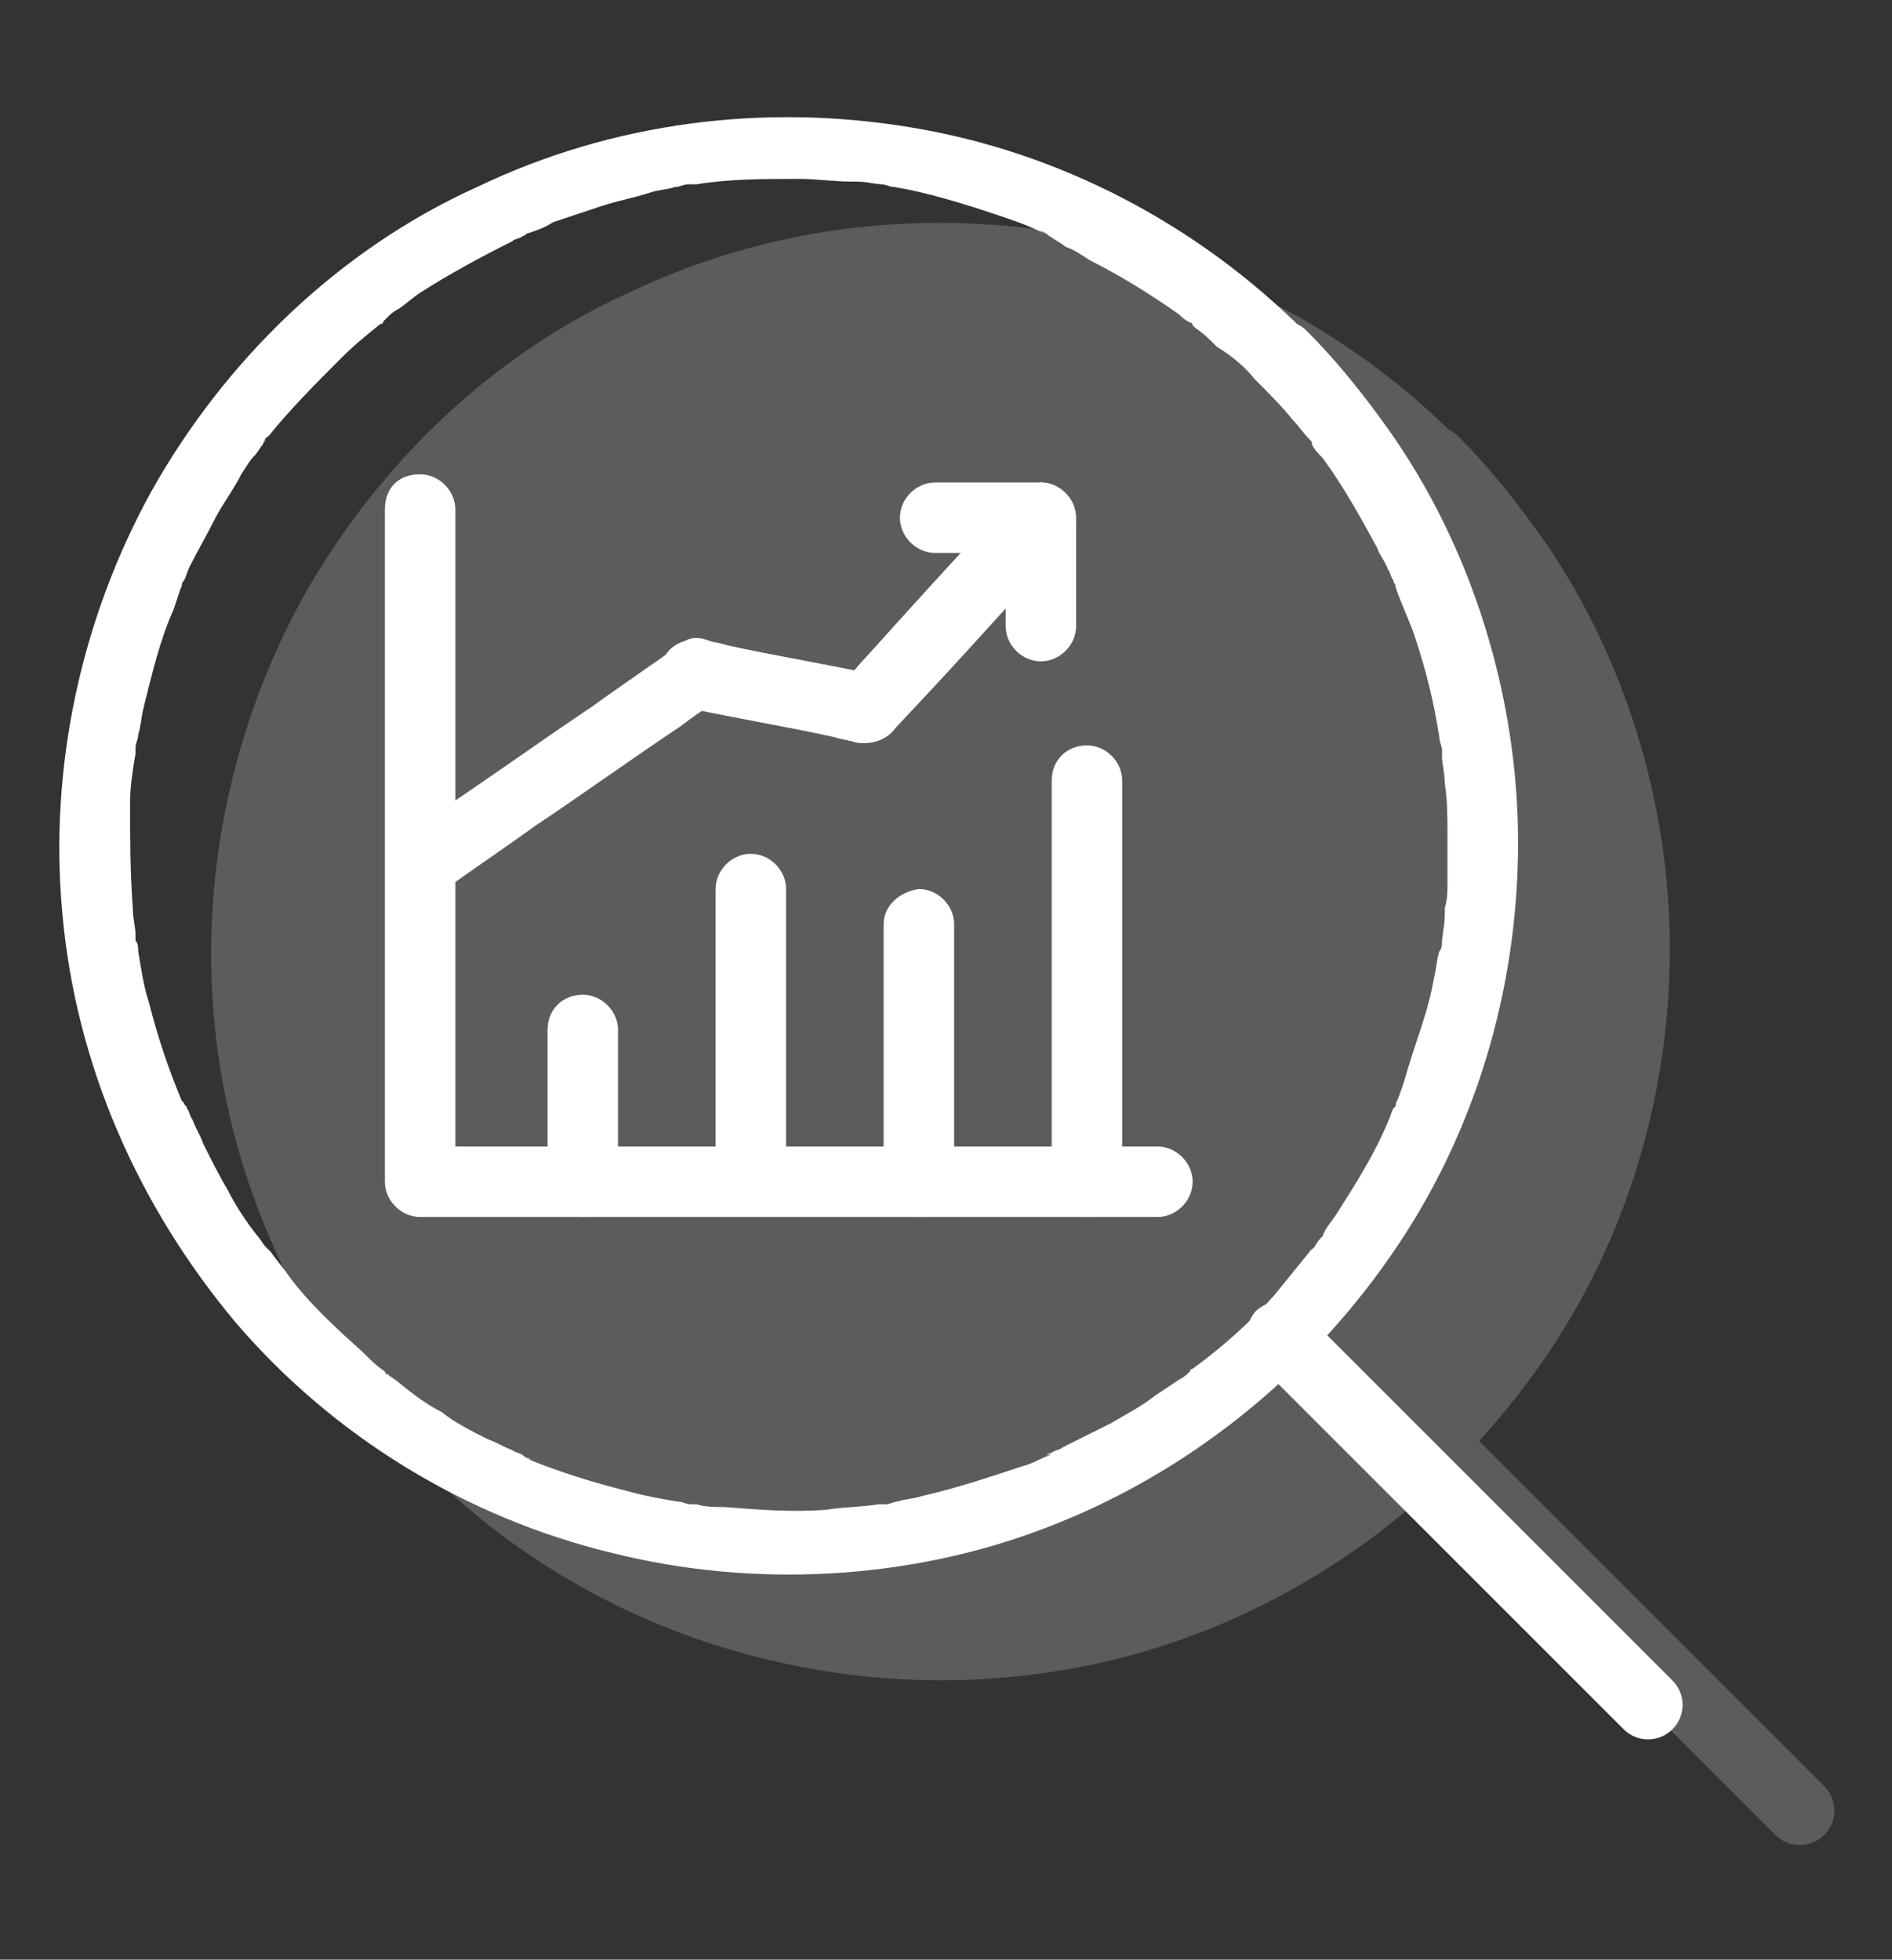 <?xml version="1.0" encoding="utf-8"?>
<!-- Generator: Adobe Illustrator 21.0.0, SVG Export Plug-In . SVG Version: 6.00 Build 0)  -->
<svg version="1.1" id="Layer_1" xmlns="http://www.w3.org/2000/svg" xmlns:xlink="http://www.w3.org/1999/xlink" x="0px" y="0px"
	 viewBox="0 0 69.8 72.3" style="enable-background:new 0 0 69.8 72.3;" xml:space="preserve">
<rect x="0" y="0" width="69.8" height="72.3" fill="#333333" stroke="none"/>
<style type="text/css">
	.st0{display:none;}
	.st1{display:inline;}
	.st2{fill:none;stroke:#B3B3B3;stroke-width:0.1;stroke-miterlimit:10;}
	.st3{opacity:0.2;fill:#D23766;enable-background:new    ;}
	.st4{fill:#6E2F68;}
	.st5{opacity:0.2;fill:#FFFFFF;enable-background:new    ;}
	.st6{fill:#FFFFFF;}
	.st7{fill:none;stroke:#6E2F68;stroke-width:2.5;stroke-linecap:round;stroke-miterlimit:10;}
	.st8{fill:none;stroke:#FFFFFF;stroke-width:2.5;stroke-linecap:round;stroke-miterlimit:10;}
	.st9{opacity:0.2;enable-background:new    ;}
	.st10{fill:#D23766;}
	.st11{opacity:0.2;}
</style>
<g>
	<g>
		<g>
			<g>
				<path class="st6" d="M46.3,14c0.5,0.5,1,1,1.4,1.5c0.2,0.2,0.4,0.5,0.6,0.7c0,0,0.2,0.3,0,0c0.1,0.1,0.1,0.1,0.1,0.2
					c0.1,0.2,0.2,0.3,0.4,0.5c0.8,1.1,1.4,2.2,2,3.3c0.1,0.3,0.3,0.5,0.4,0.8c0.1,0.1,0.1,0.3,0.2,0.4c0,0.1,0.1,0.2,0.1,0.2
					c0.1,0.2-0.1-0.2,0,0.1c0.2,0.6,0.5,1.2,0.7,1.8c0.4,1.2,0.7,2.4,0.9,3.7c0,0.2,0.1,0.3,0.1,0.5c0,0.1,0,0.1,0,0.2
					c0,0.3,0-0.3,0,0c0,0.3,0.1,0.6,0.1,1c0.1,0.6,0.1,1.3,0.1,1.9c0,0.6,0,1.2,0,1.8c0,0.3,0,0.6-0.1,0.9c0,0.3,0,0.7-0.1,1
					c0.1-0.4,0,0.1,0,0.2c0,0.1,0,0.3-0.1,0.4c-0.1,0.3-0.1,0.6-0.2,1c-0.1,0.6-0.3,1.3-0.5,1.9c-0.2,0.6-0.4,1.2-0.6,1.9
					c-0.1,0.3-0.2,0.6-0.3,0.8c-0.1,0.3,0.1-0.3,0,0c0,0.1,0,0.1-0.1,0.2c-0.1,0.2-0.1,0.3-0.2,0.5c-0.5,1.2-1.2,2.3-1.9,3.4
					c-0.2,0.3-0.4,0.5-0.5,0.8c-0.1,0.1-0.2,0.2-0.3,0.4c-0.1,0.1-0.1,0.1-0.2,0.2c0.1-0.2,0.1-0.1,0,0c-0.4,0.5-0.9,1.1-1.3,1.6
					c-0.9,1-1.9,1.9-3,2.7c-0.2,0.2,0.2-0.2,0,0c-0.1,0-0.1,0.1-0.1,0.1c-0.1,0.1-0.2,0.2-0.4,0.3c-0.3,0.2-0.6,0.4-0.9,0.6
					c-0.5,0.4-1.1,0.7-1.6,1c-0.6,0.3-1.2,0.6-1.8,0.9c-0.1,0.1-0.3,0.1-0.4,0.2c-0.1,0-0.2,0.1-0.2,0.1c0,0,0.3-0.1,0.1,0
					c-0.3,0.1-0.6,0.3-1,0.4c-1.2,0.4-2.4,0.8-3.7,1.1c-0.3,0.1-0.6,0.1-0.9,0.2c-0.1,0-0.3,0.1-0.4,0.1c-0.1,0-0.2,0-0.3,0
					c-0.3,0,0.3,0,0,0c-0.6,0.1-1.3,0.1-1.9,0.2c-1.3,0.1-2.5,0-3.8-0.1c-0.3,0-0.7,0-1-0.1c0,0,0.3,0,0.1,0c-0.1,0-0.2,0-0.3,0
					c-0.2,0-0.3-0.1-0.5-0.1c-0.6-0.1-1.2-0.2-1.9-0.4c-1.2-0.3-2.5-0.7-3.7-1.2c0,0,0.3,0.1,0.1,0c-0.1,0-0.2-0.1-0.2-0.1
					c-0.1-0.1-0.3-0.1-0.4-0.2c-0.3-0.1-0.6-0.3-0.9-0.4c-0.6-0.3-1.2-0.6-1.7-1c-0.6-0.3-1.1-0.7-1.6-1.1c-0.1-0.1-0.3-0.2-0.4-0.3
					c-0.1,0-0.1-0.1-0.1-0.1c0.3,0.2,0,0,0,0c-0.3-0.2-0.5-0.4-0.8-0.7c-1-0.9-2-1.8-2.8-2.9c-0.2-0.3-0.4-0.5-0.6-0.8
					c-0.1-0.2,0,0,0,0c-0.1-0.1-0.1-0.1-0.2-0.2c-0.1-0.1-0.2-0.3-0.3-0.4c-0.4-0.5-0.8-1.1-1.1-1.7c-0.3-0.5-0.6-1.1-0.9-1.7
					c-0.1-0.3-0.3-0.6-0.4-0.9c-0.1-0.1-0.1-0.3-0.2-0.4c0-0.1-0.1-0.1-0.1-0.2c0-0.1,0-0.1,0,0.1c0-0.1,0-0.1-0.1-0.2
					c-0.5-1.2-0.9-2.4-1.2-3.6c-0.2-0.6-0.3-1.3-0.4-1.9c0-0.1,0-0.3-0.1-0.4c0-0.1,0-0.1,0-0.2c0-0.2,0,0.3,0,0
					c0-0.3-0.1-0.6-0.1-1c-0.1-1.3-0.1-2.6-0.1-3.9c0-0.6,0.1-1.2,0.2-1.8c0,0.4,0-0.1,0-0.2c0-0.2,0.1-0.3,0.1-0.5
					c0.1-0.3,0.1-0.6,0.2-1c0.3-1.2,0.6-2.5,1.1-3.6c0.1-0.3,0.2-0.6,0.3-0.9c0.1-0.2-0.1,0.3,0,0c0-0.1,0.1-0.2,0.1-0.2
					c0.1-0.2,0.1-0.3,0.2-0.5c0.3-0.6,0.6-1.1,0.9-1.7c0.3-0.6,0.7-1.1,1-1.7c0.2-0.3,0.3-0.5,0.5-0.7c0.1-0.1,0.2-0.3,0.3-0.4
					c0-0.1,0.1-0.1,0.1-0.2c-0.2,0.3,0-0.1,0.1-0.1c0.8-1,1.8-2,2.7-2.9c0.5-0.5,1-0.9,1.5-1.3c0.2-0.1-0.2,0.2,0,0
					c0.1-0.1,0.1-0.1,0.2-0.2c0.1-0.1,0.2-0.2,0.4-0.3c0.3-0.2,0.5-0.4,0.8-0.6c1.1-0.7,2.2-1.3,3.4-1.9c0.1-0.1,0.3-0.1,0.4-0.2
					c0.1,0,0.1-0.1,0.2-0.1c-0.3,0.1,0,0,0,0c0.3-0.1,0.6-0.2,0.9-0.4c0.6-0.2,1.2-0.4,1.8-0.6c0.6-0.2,1.2-0.3,1.8-0.5
					c0.3-0.1,0.6-0.1,0.9-0.2c0.2,0,0.3-0.1,0.5-0.1c0.1,0,0.1,0,0.2,0c0.1,0,0.1,0-0.1,0c0.1,0,0.1,0,0.2,0
					c1.2-0.2,2.5-0.2,3.8-0.2c0.6,0,1.3,0.1,1.9,0.1c0.3,0,0.6,0,0.9,0.1c-0.4-0.1,0.1,0,0.2,0c0.2,0,0.3,0.1,0.5,0.1
					c1.2,0.2,2.5,0.6,3.7,1c0.6,0.2,1.2,0.4,1.8,0.7c-0.3-0.2,0.1,0,0.2,0.1C39,8.9,39.2,9,39.3,9.1c0.3,0.1,0.6,0.3,0.9,0.5
					c1.2,0.6,2.3,1.3,3.3,2c0.1,0.1,0.2,0.2,0.4,0.3c0,0,0.1,0,0.1,0.1c0.1,0.1,0.1,0.1,0,0c0,0,0.1,0.1,0.1,0.1
					c0.3,0.2,0.5,0.4,0.8,0.7C45.4,13.1,45.9,13.5,46.3,14c0.5,0.5,1.3,0.5,1.8,0c0.5-0.5,0.5-1.3,0-1.8c-3.9-3.9-9-6.6-14.5-7.5
					c-5.4-0.9-11-0.2-16,2.2c-5.1,2.3-9.3,6.4-12,11.2C3,22.8,1.8,28.3,2.3,33.7c0.5,5.6,2.8,10.8,6.4,15.1
					c3.6,4.2,8.5,7.2,13.9,8.5c5.2,1.3,10.9,1,15.9-0.9c5.3-2,9.9-5.7,13.1-10.5c3-4.5,4.5-9.9,4.4-15.3c-0.1-5.4-1.9-10.9-5.1-15.2
					c-0.8-1.1-1.7-2.2-2.7-3.2c-0.5-0.5-1.3-0.5-1.8,0C45.9,12.7,45.8,13.5,46.3,14z"/>
			</g>
		</g>
		<g>
			<g>
				<path class="st6" d="M46.3,50.2c1.5,1.5,3,3,4.6,4.6c2.4,2.4,4.9,4.9,7.3,7.3c0.6,0.6,1.1,1.1,1.7,1.7c0.5,0.5,1.3,0.5,1.8,0
					s0.5-1.3,0-1.8c-1.5-1.5-3-3-4.6-4.6c-2.4-2.4-4.9-4.9-7.3-7.3c-0.6-0.6-1.1-1.1-1.7-1.7c-0.5-0.5-1.3-0.5-1.8,0
					C45.9,48.9,45.8,49.7,46.3,50.2L46.3,50.2z"/>
			</g>
		</g>
	</g>
	<g class="st11">
		<g>
			<g>
				<path class="st6" d="M53.9,20.1c0.1,0.1,0.1,0.1,0.1,0.2"/>
				<path class="st6" d="M53.7,17.9c0.5-0.5,0.5-1.3,0-1.8c-3.9-3.9-9-6.6-14.5-7.5c-5.4-0.9-11-0.2-16,2.2
					c-5.1,2.3-9.3,6.4-12,11.2c-2.6,4.7-3.8,10.2-3.3,15.6c0.5,5.6,2.8,10.8,6.4,15.1c3.6,4.2,8.5,7.2,13.9,8.5
					c5.2,1.3,10.9,1,15.9-0.9c5.3-2,9.9-5.7,13.1-10.5c3-4.5,4.5-9.9,4.4-15.3c-0.1-5.4-1.9-10.9-5.1-15.2c-0.8-1.1-1.7-2.2-2.7-3.2
					c-0.5-0.5-1.3-0.5-1.8,0c-0.5,0.5-0.5,1.3,0,1.8"/>
				<path class="st6" d="M58.9,32.8C59,33.4,59,34,59,34.7c0,0.6,0,1.2,0,1.8c0,0.3,0,0.6-0.1,0.9c0,0.3,0,0.7-0.1,1
					c0.1-0.4,0,0.1,0,0.2c0,0.1,0,0.3-0.1,0.4c-0.1,0.3-0.1,0.6-0.2,1c-0.1,0.6-0.3,1.3-0.5,1.9c-0.2,0.6-0.4,1.2-0.6,1.9
					c-0.1,0.3-0.2,0.6-0.3,0.8c-0.1,0.3,0.1-0.3,0,0c0,0.1,0,0.1-0.1,0.2c-0.1,0.2-0.1,0.3-0.2,0.5c-0.5,1.2-1.2,2.3-1.9,3.4
					c-0.2,0.3-0.4,0.5-0.5,0.8c-0.1,0.1-0.2,0.2-0.3,0.4C54,49.9,54,50,53.9,50c0.1-0.2,0.1-0.1,0,0c-0.4,0.5-0.9,1.1-1.3,1.6
					c-0.9,1-1.9,1.9-3,2.7c-0.2,0.2,0.2-0.2,0,0c-0.1,0-0.1,0.1-0.1,0.1c-0.1,0.1-0.2,0.2-0.4,0.3c-0.3,0.2-0.6,0.4-0.9,0.6
					c-0.5,0.4-1.1,0.7-1.6,1c-0.6,0.3-1.2,0.6-1.8,0.9c-0.1,0.1-0.3,0.1-0.4,0.2c-0.1,0-0.2,0.1-0.2,0.1c0,0,0.3-0.1,0.1,0
					c-0.3,0.1-0.6,0.3-1,0.4c-1.2,0.4-2.4,0.8-3.7,1.1c-0.3,0.1-0.6,0.1-0.9,0.2c-0.1,0-0.3,0.1-0.4,0.1c-0.1,0-0.2,0-0.3,0
					c-0.3,0,0.3,0,0,0c-0.6,0.1-1.3,0.1-1.9,0.2c-1.3,0.1-2.5,0-3.8-0.1c-0.3,0-0.7,0-1-0.1c0,0,0.3,0,0.1,0c-0.1,0-0.2,0-0.3,0
					c-0.2,0-0.3-0.1-0.5-0.1c-0.6-0.1-1.2-0.2-1.9-0.4c-1.2-0.3-2.5-0.7-3.7-1.2c0,0,0.3,0.1,0.1,0c-0.1,0-0.2-0.1-0.2-0.1
					c-0.1-0.1-0.3-0.1-0.4-0.2c-0.3-0.1-0.6-0.3-0.9-0.4c-0.6-0.3-1.2-0.6-1.7-1c-0.6-0.3-1.1-0.7-1.6-1.1c-0.1-0.1-0.3-0.2-0.4-0.3
					c-0.1,0-0.1-0.1-0.1-0.1c0.3,0.2,0,0,0,0c-0.3-0.2-0.5-0.4-0.8-0.7c-1-0.9-2-1.8-2.8-2.9c-0.2-0.3-0.4-0.5-0.6-0.8
					c-0.1-0.2,0,0,0,0c-0.1-0.1-0.1-0.1-0.2-0.2c-0.1-0.1-0.2-0.3-0.3-0.4c-0.4-0.5-0.8-1.1-1.1-1.7c-0.3-0.5-0.6-1.1-0.9-1.7
					c-0.1-0.3-0.3-0.6-0.4-0.9c-0.1-0.1-0.1-0.3-0.2-0.4c0-0.1-0.1-0.1-0.1-0.2c0-0.1,0-0.1,0,0.1c0-0.1,0-0.1-0.1-0.2
					c-0.5-1.2-0.9-2.4-1.2-3.6c-0.2-0.6-0.3-1.3-0.4-1.9c0-0.1,0-0.3-0.1-0.4c0-0.1,0-0.1,0-0.2c0-0.2,0,0.3,0,0
					c0-0.3-0.1-0.6-0.1-1c-0.1-1.3-0.1-2.6-0.1-3.9c0-0.6,0.1-1.2,0.2-1.8c0,0.4,0-0.1,0-0.2c0-0.2,0.1-0.3,0.1-0.5
					c0.1-0.3,0.1-0.6,0.2-1c0.3-1.2,0.6-2.5,1.1-3.6c0.1-0.3,0.2-0.6,0.3-0.9c0.1-0.2-0.1,0.3,0,0c0-0.1,0.1-0.2,0.1-0.2
					c0.1-0.2,0.1-0.3,0.2-0.5c0.3-0.6,0.6-1.1,0.9-1.7c0.3-0.6,0.7-1.1,1-1.7c0.2-0.3,0.3-0.5,0.5-0.7c0.1-0.1,0.2-0.3,0.3-0.4
					c0-0.1,0.1-0.1,0.1-0.2c-0.2,0.3,0-0.1,0.1-0.1c0.8-1,1.8-2,2.7-2.9c0.5-0.5,1-0.9,1.5-1.3c0.2-0.1-0.2,0.2,0,0
					c0.1-0.1,0.1-0.1,0.2-0.2c0.1-0.1,0.2-0.2,0.4-0.3c0.3-0.2,0.5-0.4,0.8-0.6c1.1-0.7,2.2-1.3,3.4-1.9c0.1-0.1,0.3-0.1,0.4-0.2
					c0.1,0,0.1-0.1,0.2-0.1c-0.3,0.1,0,0,0,0c0.3-0.1,0.6-0.2,0.9-0.4c0.6-0.2,1.2-0.4,1.8-0.6c0.6-0.2,1.2-0.3,1.8-0.5
					c0.3-0.1,0.6-0.1,0.9-0.2c0.2,0,0.3-0.1,0.5-0.1c0.1,0,0.1,0,0.2,0c0.1,0,0.1,0-0.1,0c0.1,0,0.1,0,0.2,0
					c1.2-0.2,2.5-0.2,3.8-0.2c0.6,0,1.3,0.1,1.9,0.1c0.3,0,0.6,0,0.9,0.1c-0.4-0.1,0.1,0,0.2,0c0.2,0,0.3,0.1,0.5,0.1
					c1.2,0.2,2.5,0.6,3.7,1c0.6,0.2,1.2,0.4,1.8,0.7c-0.3-0.2,0.1,0,0.2,0.1c0.1,0.1,0.3,0.1,0.4,0.2c0.3,0.1,0.6,0.3,0.9,0.5
					c1.2,0.6,2.3,1.3,3.3,2c0.1,0.1,0.2,0.2,0.4,0.3c0,0,0.1,0,0.1,0.1c0.1,0.1,0.1,0.1,0,0c0,0,0.1,0.1,0.1,0.1
					c0.3,0.2,0.5,0.4,0.8,0.7"/>
			</g>
		</g>
		<g>
			<g>
				<path class="st6" d="M51.9,54.1c1.5,1.5,3,3,4.6,4.6c2.4,2.4,4.9,4.9,7.3,7.3c0.6,0.6,1.1,1.1,1.7,1.7c0.5,0.5,1.3,0.5,1.8,0
					s0.5-1.3,0-1.8c-1.5-1.5-3-3-4.6-4.6c-2.4-2.4-4.9-4.9-7.3-7.3c-0.6-0.6-1.1-1.1-1.7-1.7c-0.5-0.5-1.3-0.5-1.8,0
					S51.4,53.6,51.9,54.1L51.9,54.1z"/>
			</g>
		</g>
	</g>
	<g>
		<g>
			<g>
				<g>
					<path class="st6" d="M14.2,18.8c0,0.8,0,1.6,0,2.5c0,2,0,4,0,5.9c0,2.4,0,4.8,0,7.2c0,2.1,0,4.1,0,6.2c0,1,0,2,0,3c0,0,0,0,0,0
						c0,0.7,0.6,1.3,1.3,1.3c1.9,0,3.7,0,5.6,0c1.7,0,3.3,0,5,0c1.7,0,3.4,0,5.1,0c1.9,0,3.9,0,5.8,0c1.8,0,3.5,0,5.3,0
						c0.1,0,0.3,0,0.4,0c0.7,0,1.3-0.6,1.3-1.3c0-0.7-0.6-1.3-1.3-1.3c-1.8,0-3.7,0-5.5,0c-1.8,0-3.5,0-5.3,0c-1.6,0-3.3,0-4.9,0
						c-1.8,0-3.6,0-5.4,0c-1.9,0-3.8,0-5.7,0c-0.1,0-0.2,0-0.4,0c0.4,0.4,0.8,0.8,1.3,1.3c0-0.8,0-1.6,0-2.5c0-2,0-4,0-5.9
						c0-2.4,0-4.8,0-7.2c0-2.1,0-4.1,0-6.2c0-1,0-2,0-3c0,0,0,0,0,0c0-0.7-0.6-1.3-1.3-1.3C14.7,17.5,14.2,18,14.2,18.8L14.2,18.8z"
						/>
				</g>
			</g>
		</g>
		<g>
			<g>
				<path class="st6" d="M20.2,38c0,1.6,0,3.3,0,4.9c0,0.2,0,0.5,0,0.7c0,0.7,0.6,1.3,1.3,1.3s1.3-0.6,1.3-1.3c0-1.6,0-3.3,0-4.9
					c0-0.2,0-0.5,0-0.7c0-0.7-0.6-1.3-1.3-1.3C20.8,36.7,20.2,37.2,20.2,38L20.2,38z"/>
			</g>
		</g>
		<g>
			<g>
				<path class="st6" d="M26.4,32.8c0,3.1,0,6.3,0,9.4c0,0.4,0,0.9,0,1.3c0,0.7,0.6,1.3,1.3,1.3c0.7,0,1.3-0.6,1.3-1.3
					c0-3.1,0-6.3,0-9.4c0-0.4,0-0.9,0-1.3c0-0.7-0.6-1.3-1.3-1.3S26.4,32.1,26.4,32.8L26.4,32.8z"/>
			</g>
		</g>
		<g>
			<g>
				<path class="st6" d="M32.6,34.1c0,2.8,0,5.5,0,8.3c0,0.4,0,0.8,0,1.2c0,0.7,0.6,1.3,1.3,1.3c0.7,0,1.3-0.6,1.3-1.3
					c0-2.8,0-5.5,0-8.3c0-0.4,0-0.8,0-1.2c0-0.7-0.6-1.3-1.3-1.3C33.2,32.9,32.6,33.4,32.6,34.1L32.6,34.1z"/>
			</g>
		</g>
		<g>
			<g>
				<path class="st6" d="M38.8,28.8c0,1.7,0,3.3,0,5c0,2.7,0,5.3,0,8c0,0.6,0,1.2,0,1.8c0,0.7,0.6,1.3,1.3,1.3
					c0.7,0,1.3-0.6,1.3-1.3c0-1.7,0-3.3,0-5c0-2.7,0-5.3,0-8c0-0.6,0-1.2,0-1.8c0-0.7-0.6-1.3-1.3-1.3C39.4,27.5,38.8,28,38.8,28.8
					L38.8,28.8z"/>
			</g>
		</g>
		<g>
			<g>
				<path class="st6" d="M16.3,32.9c1.1-0.8,2.3-1.6,3.4-2.4c1.8-1.2,3.6-2.5,5.4-3.7c0.4-0.3,0.8-0.6,1.3-0.9
					c0.5-0.4,0.8-1.1,0.5-1.7c-0.4-0.5-1.2-0.9-1.7-0.5c-1.1,0.8-2.3,1.6-3.4,2.4c-1.8,1.2-3.6,2.5-5.4,3.7
					c-0.4,0.3-0.8,0.6-1.3,0.9c-0.5,0.4-0.8,1.1-0.5,1.7C14.9,33,15.7,33.3,16.3,32.9L16.3,32.9z"/>
			</g>
		</g>
		<g>
			<g>
				<path class="st6" d="M25.3,26.1c1.8,0.4,3.7,0.7,5.5,1.1c0.3,0.1,0.5,0.1,0.8,0.2c0.7,0.1,1.4-0.2,1.6-0.9
					c0.1-0.6-0.2-1.4-0.9-1.6c-1.8-0.4-3.7-0.7-5.5-1.1c-0.3-0.1-0.5-0.1-0.8-0.2c-0.7-0.1-1.4,0.2-1.6,0.9
					C24.3,25.1,24.6,26,25.3,26.1L25.3,26.1z"/>
			</g>
		</g>
		<g>
			<g>
				<path class="st6" d="M32.9,27c1.9-2,3.8-4.1,5.6-6.1c0.3-0.3,0.5-0.6,0.8-0.9c0.5-0.5,0.5-1.3,0-1.8c-0.5-0.5-1.3-0.5-1.8,0
					c-1.9,2-3.8,4.1-5.6,6.1c-0.3,0.3-0.5,0.6-0.8,0.9c-0.5,0.5-0.5,1.3,0,1.8C31.5,27.4,32.4,27.5,32.9,27L32.9,27z"/>
			</g>
		</g>
		<g>
			<g>
				<path class="st6" d="M37.1,19.1c0,1.3,0,2.7,0,4c0,0.7,0.6,1.3,1.3,1.3c0.7,0,1.3-0.6,1.3-1.3c0-1.3,0-2.7,0-4
					c0-0.7-0.6-1.3-1.3-1.3C37.7,17.9,37.1,18.4,37.1,19.1L37.1,19.1z"/>
			</g>
		</g>
		<g>
			<g>
				<path class="st6" d="M38.4,17.8c-1.3,0-2.6,0-3.9,0c-0.7,0-1.3,0.6-1.3,1.3c0,0.7,0.6,1.3,1.3,1.3c1.3,0,2.6,0,3.9,0
					c0.7,0,1.3-0.6,1.3-1.3C39.6,18.4,39.1,17.8,38.4,17.8L38.4,17.8z"/>
			</g>
		</g>
	</g>
</g>
</svg>
